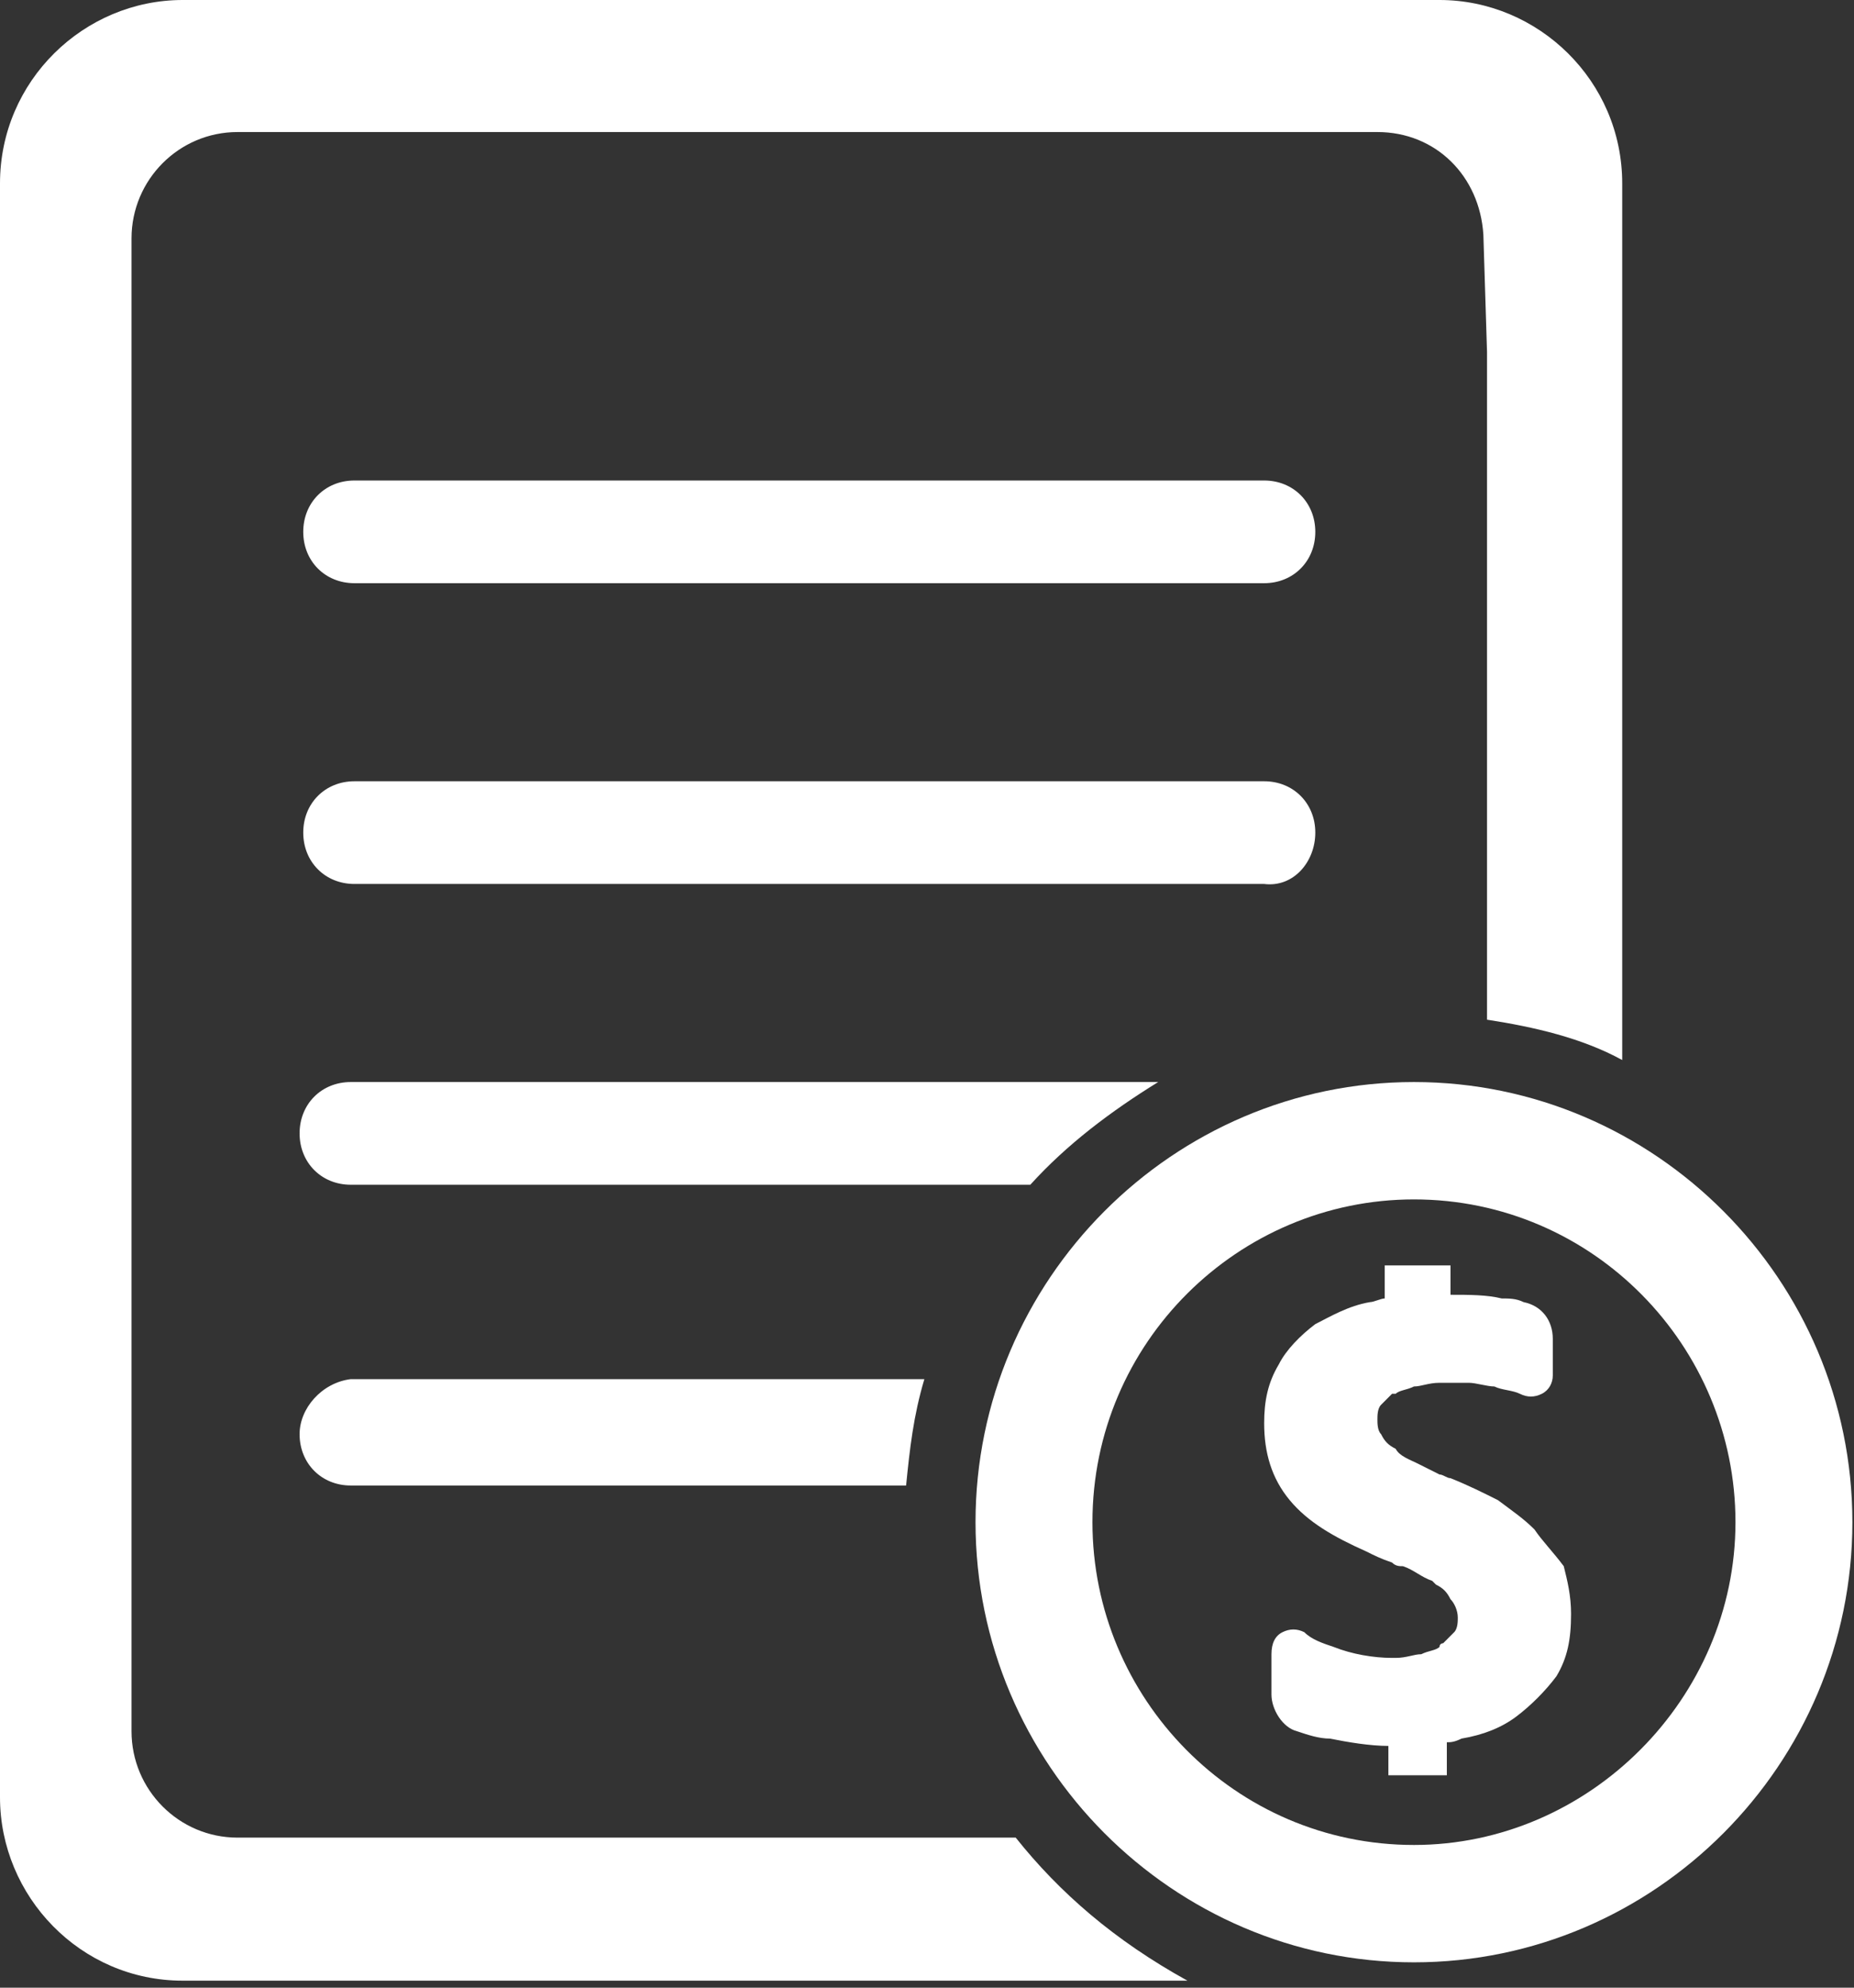 <svg width="140" height="150" viewBox="0 0 140 150" fill="none" xmlns="http://www.w3.org/2000/svg">
<rect x="0" y="0" width="140" height="150" fill="#333333" stroke="none"/>
<path d="M106.771 81.656C88.562 81.656 73.664 96.603 73.664 114.871C73.664 133.14 88.562 148.087 106.771 148.087C124.98 148.087 139.878 133.14 139.878 114.871C139.878 96.603 124.98 81.656 106.771 81.656ZM106.771 139.23C93.252 139.23 82.493 128.158 82.493 114.871C82.493 101.308 93.528 90.513 106.771 90.513C120.29 90.513 131.05 101.585 131.05 114.871C131.05 128.158 120.014 139.23 106.771 139.23Z" fill="white"/>
<path d="M115.876 115.425C115.048 114.595 114.22 114.041 113.117 113.211C112.013 112.657 110.91 112.103 109.53 111.55C109.254 111.55 108.978 111.273 108.702 111.273C108.151 110.996 107.599 110.719 107.047 110.443C106.495 110.166 105.668 109.889 105.392 109.335C104.84 109.059 104.564 108.782 104.288 108.228C104.012 107.952 104.012 107.398 104.012 107.121C104.012 106.844 104.012 106.291 104.288 106.014C104.564 105.737 104.84 105.46 105.116 105.183C105.116 105.183 105.116 105.183 105.392 105.183C105.668 104.907 106.219 104.907 106.771 104.63C107.323 104.63 107.875 104.353 108.702 104.353H108.978C109.53 104.353 110.082 104.353 110.91 104.353C111.461 104.353 112.289 104.63 112.841 104.63C113.393 104.907 114.22 104.907 114.772 105.183C115.324 105.46 115.876 105.46 116.427 105.183C116.979 104.907 117.255 104.353 117.255 103.8V101.032C117.255 99.647 116.427 98.54 115.048 98.263C114.496 97.987 113.944 97.987 113.393 97.987C112.289 97.71 110.91 97.71 109.53 97.71V95.496H104.564V97.987C104.288 97.987 103.736 98.263 103.46 98.263C101.805 98.54 100.425 99.371 99.322 99.924C98.218 100.755 97.115 101.862 96.563 102.969C95.735 104.353 95.46 105.737 95.46 107.398C95.46 109.612 96.011 111.55 97.391 113.211C98.77 114.871 100.701 115.979 103.184 117.086C103.736 117.363 104.288 117.639 105.116 117.916C105.392 118.193 105.668 118.193 105.943 118.193C106.771 118.47 107.323 119.023 108.151 119.3L108.427 119.577C108.978 119.854 109.254 120.131 109.53 120.684C109.806 120.961 110.082 121.515 110.082 122.068C110.082 122.345 110.082 122.899 109.806 123.175C109.53 123.452 109.254 123.729 108.978 124.006C108.978 124.006 108.702 124.006 108.702 124.283C108.426 124.559 107.875 124.559 107.323 124.836C106.771 124.836 106.219 125.113 105.392 125.113H105.116C103.736 125.113 102.081 124.836 100.701 124.283C99.874 124.006 99.046 123.729 98.494 123.175C97.942 122.899 97.391 122.899 96.839 123.175C96.287 123.452 96.011 124.006 96.011 124.836V127.881C96.011 128.988 96.839 130.372 97.942 130.649C98.77 130.926 99.598 131.203 100.426 131.203C101.805 131.479 103.46 131.756 104.84 131.756V133.971H109.254V131.479C109.53 131.479 109.806 131.479 110.358 131.203C112.013 130.926 113.393 130.372 114.496 129.542C115.6 128.711 116.703 127.604 117.531 126.497C118.359 125.113 118.635 123.729 118.635 121.791C118.635 120.407 118.359 119.3 118.083 118.193C117.255 117.086 116.427 116.255 115.876 115.425Z" fill="white"/>
<path d="M76.699 138.676H17.933C13.519 138.676 9.932 135.078 9.932 130.649V17.992C9.932 13.563 13.519 9.965 17.933 9.965H95.183H104.012C108.426 9.965 111.737 13.286 112.013 17.715L112.289 26.573V76.95C115.876 77.504 119.462 78.334 122.497 79.995V21.59V13.84C122.497 6.09 116.152 0 108.702 0H100.701H13.795C6.346 0 0 6.09 0 13.84V135.631C0 143.105 6.07 149.471 13.795 149.471H89.666C84.148 146.427 80.009 142.828 76.699 138.676Z" fill="white"/>
<path d="M95.459 36.261H26.762C24.554 36.261 22.899 37.921 22.899 40.136C22.899 42.35 24.554 44.011 26.762 44.011H95.459C97.666 44.011 99.322 42.35 99.322 40.136C99.322 37.921 97.666 36.261 95.459 36.261Z" fill="white"/>
<path d="M99.322 62.833C99.322 60.619 97.666 58.958 95.459 58.958H26.762C24.554 58.958 22.899 60.619 22.899 62.833C22.899 65.048 24.554 66.709 26.762 66.709H95.459C97.666 66.985 99.322 65.048 99.322 62.833Z" fill="white"/>
<path d="M22.623 108.228C22.623 110.443 24.279 112.104 26.486 112.104H68.422C68.698 109.336 68.974 106.844 69.801 104.076H26.486C24.279 104.353 22.623 106.291 22.623 108.228Z" fill="white"/>
<path d="M87.458 81.656H26.486C24.279 81.656 22.623 83.316 22.623 85.531C22.623 87.745 24.279 89.406 26.486 89.406H77.802C80.561 86.361 83.872 83.87 87.458 81.656Z" fill="white"/>
</svg>

